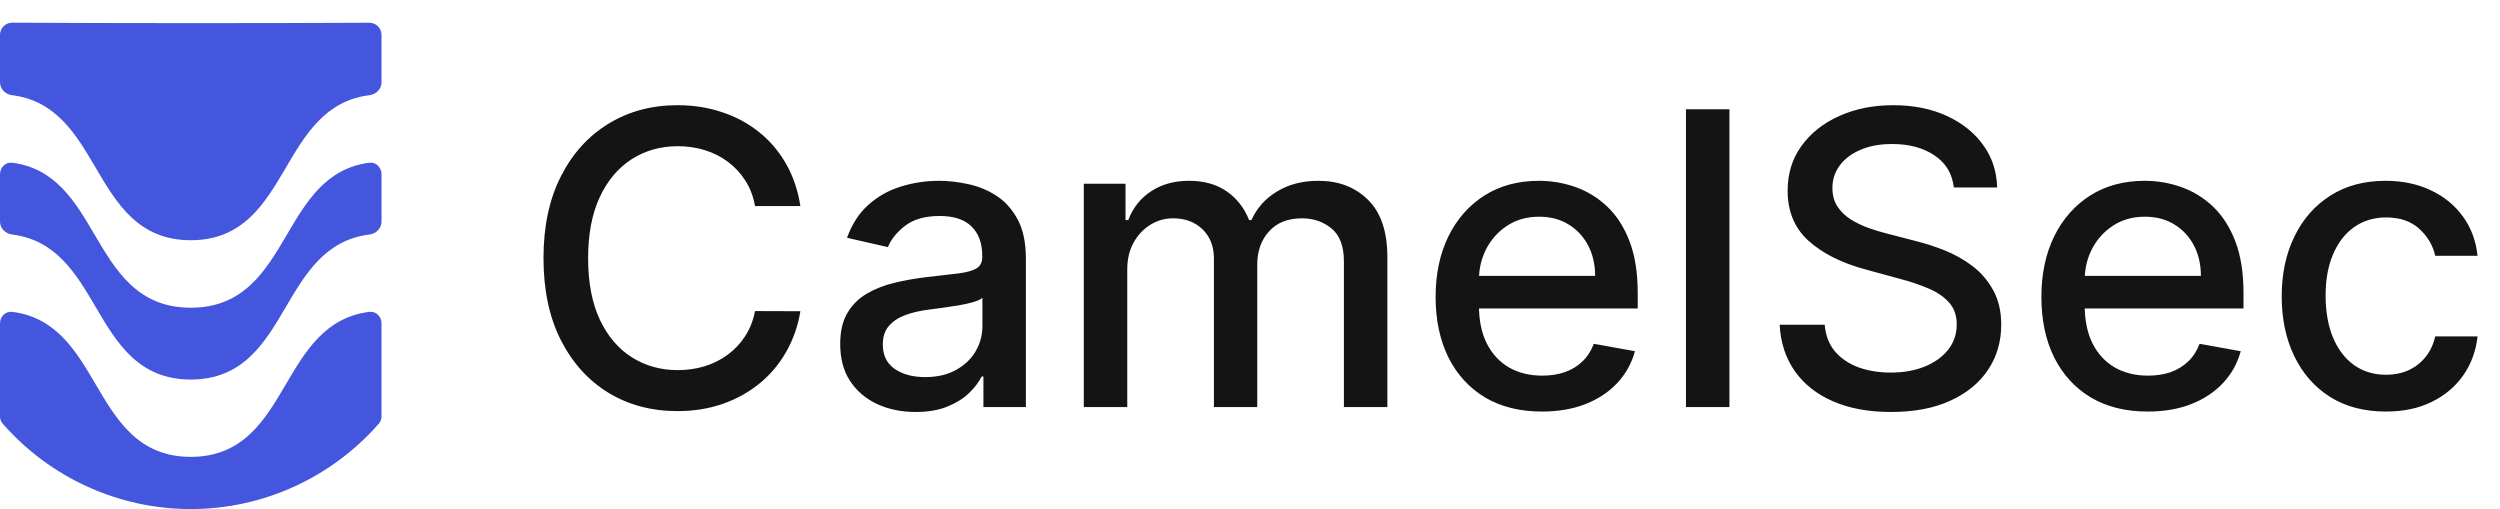 <svg width="221" height="45" viewBox="0 0 221 45" fill="none" xmlns="http://www.w3.org/2000/svg">
<path d="M33.492 37.446C33.642 37.274 33.725 37.053 33.725 36.825V28.581C33.725 27.985 33.237 27.494 32.646 27.568C28.75 28.055 26.984 31.056 25.273 33.968C23.418 37.123 21.501 40.386 16.863 40.386C12.225 40.386 10.307 37.123 8.453 33.968C6.741 31.056 4.976 28.055 1.08 27.568C0.488 27.494 0 27.985 0 28.581V36.825C0 37.053 0.083 37.274 0.234 37.446C4.437 42.248 10.495 45.001 16.863 45.001C23.23 45.001 29.289 42.248 33.492 37.446Z" fill="#4456DE"/>
<path d="M8.453 27.133C10.307 30.288 12.225 33.551 16.863 33.551C21.502 33.551 23.419 30.288 25.273 27.133C26.986 24.218 28.753 21.214 32.658 20.732C33.245 20.659 33.726 20.187 33.726 19.596V15.396C33.726 14.8 33.237 14.31 32.646 14.385C28.814 14.874 27.066 17.847 25.37 20.732C23.501 23.913 21.568 27.202 16.863 27.202C12.158 27.202 10.225 23.913 8.356 20.732C6.661 17.848 4.912 14.874 1.08 14.385C0.489 14.31 0.001 14.8 0.001 15.396V19.596C0.001 20.187 0.482 20.659 1.069 20.732C4.973 21.214 6.74 24.218 8.453 27.133Z" fill="#4456DE"/>
<path d="M8.453 14.819C6.74 11.905 4.972 8.899 1.068 8.416C0.481 8.344 0 7.872 0 7.281V3.081C0 2.485 0.484 2.003 1.081 2.006C11.006 2.057 22.719 2.061 32.645 2.01C33.241 2.007 33.725 2.489 33.725 3.085V7.281C33.725 7.872 33.244 8.344 32.657 8.416C28.753 8.899 26.986 11.903 25.273 14.818C23.419 17.973 21.501 21.236 16.863 21.236C12.225 21.236 10.307 17.974 8.453 14.819Z" fill="#4456DE"/>
<path d="M70.755 18.219H66.745C66.591 17.362 66.304 16.608 65.884 15.957C65.464 15.306 64.95 14.753 64.342 14.299C63.733 13.845 63.052 13.502 62.298 13.271C61.553 13.039 60.76 12.924 59.92 12.924C58.404 12.924 57.045 13.305 55.846 14.068C54.655 14.83 53.712 15.948 53.018 17.422C52.332 18.896 51.99 20.695 51.99 22.821C51.99 24.963 52.332 26.771 53.018 28.245C53.712 29.719 54.659 30.832 55.858 31.587C57.058 32.341 58.408 32.718 59.907 32.718C60.739 32.718 61.527 32.606 62.272 32.383C63.026 32.152 63.708 31.814 64.316 31.368C64.924 30.922 65.439 30.378 65.858 29.736C66.287 29.084 66.582 28.339 66.745 27.499L70.755 27.512C70.541 28.806 70.126 29.997 69.509 31.085C68.9 32.165 68.116 33.099 67.157 33.887C66.205 34.667 65.117 35.271 63.892 35.7C62.666 36.128 61.33 36.342 59.882 36.342C57.602 36.342 55.571 35.803 53.789 34.723C52.007 33.635 50.602 32.079 49.573 30.057C48.553 28.035 48.044 25.623 48.044 22.821C48.044 20.01 48.558 17.598 49.586 15.584C50.614 13.562 52.02 12.011 53.802 10.931C55.584 9.843 57.611 9.299 59.882 9.299C61.278 9.299 62.581 9.5 63.789 9.903C65.006 10.297 66.098 10.88 67.067 11.651C68.035 12.414 68.836 13.348 69.47 14.453C70.104 15.55 70.533 16.805 70.755 18.219ZM80.945 36.419C79.694 36.419 78.563 36.188 77.552 35.725C76.541 35.254 75.739 34.573 75.148 33.682C74.565 32.791 74.274 31.698 74.274 30.404C74.274 29.29 74.488 28.373 74.917 27.654C75.345 26.934 75.924 26.364 76.652 25.944C77.38 25.524 78.194 25.207 79.094 24.993C79.994 24.779 80.911 24.616 81.845 24.504C83.027 24.367 83.987 24.256 84.724 24.17C85.461 24.076 85.996 23.926 86.331 23.72C86.665 23.515 86.832 23.18 86.832 22.718V22.628C86.832 21.505 86.515 20.636 85.881 20.019C85.255 19.402 84.321 19.093 83.079 19.093C81.785 19.093 80.765 19.38 80.019 19.954C79.283 20.52 78.773 21.15 78.49 21.844L74.878 21.021C75.307 19.822 75.932 18.853 76.755 18.116C77.586 17.371 78.541 16.831 79.621 16.497C80.701 16.154 81.836 15.983 83.027 15.983C83.816 15.983 84.651 16.077 85.534 16.265C86.425 16.445 87.256 16.78 88.027 17.268C88.807 17.756 89.445 18.455 89.942 19.363C90.439 20.263 90.688 21.433 90.688 22.872V35.982H86.935V33.283H86.78C86.532 33.78 86.159 34.269 85.662 34.748C85.165 35.228 84.527 35.627 83.747 35.944C82.967 36.261 82.033 36.419 80.945 36.419ZM81.781 33.335C82.843 33.335 83.751 33.125 84.505 32.705C85.268 32.285 85.846 31.736 86.241 31.06C86.643 30.374 86.845 29.641 86.845 28.862V26.317C86.708 26.454 86.442 26.582 86.048 26.702C85.662 26.814 85.221 26.912 84.724 26.998C84.227 27.075 83.743 27.148 83.271 27.216C82.8 27.276 82.406 27.328 82.089 27.371C81.343 27.465 80.662 27.623 80.045 27.846C79.437 28.069 78.948 28.39 78.58 28.81C78.22 29.222 78.04 29.77 78.04 30.456C78.04 31.407 78.391 32.126 79.094 32.615C79.797 33.095 80.692 33.335 81.781 33.335ZM95.807 35.982V16.24H99.496V19.453H99.74C100.151 18.365 100.824 17.517 101.758 16.908C102.692 16.291 103.81 15.983 105.112 15.983C106.432 15.983 107.537 16.291 108.429 16.908C109.328 17.525 109.992 18.373 110.421 19.453H110.627C111.098 18.399 111.848 17.559 112.876 16.934C113.904 16.3 115.129 15.983 116.552 15.983C118.343 15.983 119.804 16.544 120.935 17.666C122.075 18.789 122.644 20.481 122.644 22.744V35.982H118.801V23.103C118.801 21.767 118.437 20.798 117.709 20.198C116.98 19.599 116.111 19.299 115.099 19.299C113.848 19.299 112.876 19.684 112.182 20.456C111.488 21.218 111.141 22.199 111.141 23.399V35.982H107.31V22.859C107.31 21.788 106.976 20.927 106.308 20.276C105.639 19.624 104.77 19.299 103.699 19.299C102.97 19.299 102.298 19.492 101.681 19.877C101.072 20.254 100.58 20.781 100.202 21.458C99.834 22.135 99.65 22.919 99.65 23.81V35.982H95.807ZM136.304 36.381C134.359 36.381 132.684 35.965 131.279 35.134C129.882 34.294 128.802 33.116 128.04 31.599C127.286 30.074 126.908 28.288 126.908 26.24C126.908 24.217 127.286 22.435 128.04 20.893C128.802 19.35 129.865 18.146 131.227 17.281C132.598 16.415 134.201 15.983 136.034 15.983C137.148 15.983 138.228 16.167 139.273 16.535C140.319 16.904 141.257 17.482 142.088 18.27C142.919 19.059 143.575 20.083 144.055 21.343C144.535 22.593 144.775 24.114 144.775 25.905V27.268H129.081V24.389H141.009C141.009 23.378 140.803 22.482 140.392 21.702C139.98 20.914 139.402 20.293 138.656 19.839C137.92 19.384 137.054 19.157 136.06 19.157C134.98 19.157 134.038 19.423 133.232 19.954C132.435 20.477 131.818 21.163 131.381 22.011C130.953 22.851 130.739 23.763 130.739 24.749V26.998C130.739 28.318 130.97 29.44 131.433 30.366C131.904 31.291 132.56 31.998 133.399 32.486C134.239 32.966 135.22 33.206 136.343 33.206C137.071 33.206 137.735 33.103 138.335 32.898C138.935 32.683 139.453 32.366 139.89 31.947C140.327 31.527 140.662 31.008 140.893 30.391L144.53 31.047C144.239 32.118 143.716 33.056 142.962 33.862C142.217 34.658 141.279 35.28 140.147 35.725C139.025 36.162 137.744 36.381 136.304 36.381ZM152.882 9.659V35.982H149.039V9.659H152.882ZM172.718 16.574C172.581 15.357 172.015 14.415 171.021 13.746C170.027 13.069 168.776 12.731 167.268 12.731C166.188 12.731 165.254 12.902 164.466 13.245C163.678 13.579 163.065 14.042 162.628 14.633C162.199 15.216 161.985 15.88 161.985 16.625C161.985 17.251 162.131 17.791 162.422 18.245C162.722 18.699 163.112 19.08 163.592 19.389C164.08 19.689 164.603 19.942 165.16 20.147C165.717 20.344 166.253 20.507 166.767 20.636L169.337 21.304C170.177 21.51 171.038 21.788 171.921 22.139C172.803 22.491 173.622 22.953 174.376 23.527C175.13 24.102 175.738 24.813 176.201 25.661C176.672 26.509 176.908 27.525 176.908 28.707C176.908 30.198 176.522 31.522 175.751 32.679C174.988 33.836 173.879 34.748 172.422 35.417C170.974 36.085 169.222 36.419 167.165 36.419C165.194 36.419 163.489 36.107 162.049 35.481C160.61 34.856 159.483 33.969 158.669 32.821C157.855 31.664 157.405 30.293 157.319 28.707H161.304C161.381 29.659 161.69 30.451 162.229 31.085C162.778 31.711 163.476 32.178 164.325 32.486C165.181 32.786 166.12 32.936 167.139 32.936C168.262 32.936 169.26 32.761 170.134 32.409C171.017 32.049 171.711 31.552 172.216 30.918C172.722 30.276 172.975 29.526 172.975 28.669C172.975 27.889 172.752 27.251 172.306 26.754C171.869 26.257 171.274 25.845 170.52 25.52C169.774 25.194 168.93 24.907 167.988 24.659L164.877 23.81C162.769 23.236 161.098 22.392 159.864 21.278C158.639 20.164 158.026 18.69 158.026 16.857C158.026 15.34 158.438 14.016 159.26 12.885C160.083 11.754 161.197 10.876 162.602 10.25C164.007 9.616 165.593 9.299 167.358 9.299C169.14 9.299 170.713 9.612 172.075 10.237C173.446 10.863 174.526 11.724 175.314 12.821C176.102 13.909 176.514 15.16 176.548 16.574H172.718ZM189.854 36.381C187.909 36.381 186.234 35.965 184.829 35.134C183.432 34.294 182.352 33.116 181.59 31.599C180.836 30.074 180.459 28.288 180.459 26.24C180.459 24.217 180.836 22.435 181.59 20.893C182.352 19.35 183.415 18.146 184.777 17.281C186.148 16.415 187.751 15.983 189.585 15.983C190.698 15.983 191.778 16.167 192.824 16.535C193.869 16.904 194.807 17.482 195.638 18.27C196.47 19.059 197.125 20.083 197.605 21.343C198.085 22.593 198.325 24.114 198.325 25.905V27.268H182.631V24.389H194.559C194.559 23.378 194.353 22.482 193.942 21.702C193.53 20.914 192.952 20.293 192.207 19.839C191.47 19.384 190.604 19.157 189.61 19.157C188.531 19.157 187.588 19.423 186.783 19.954C185.986 20.477 185.369 21.163 184.932 22.011C184.503 22.851 184.289 23.763 184.289 24.749V26.998C184.289 28.318 184.52 29.44 184.983 30.366C185.454 31.291 186.11 31.998 186.95 32.486C187.789 32.966 188.77 33.206 189.893 33.206C190.621 33.206 191.285 33.103 191.885 32.898C192.485 32.683 193.004 32.366 193.441 31.947C193.878 31.527 194.212 31.008 194.443 30.391L198.081 31.047C197.789 32.118 197.267 33.056 196.512 33.862C195.767 34.658 194.829 35.28 193.698 35.725C192.575 36.162 191.294 36.381 189.854 36.381ZM210.905 36.381C208.994 36.381 207.349 35.948 205.969 35.083C204.598 34.209 203.544 33.005 202.807 31.471C202.07 29.937 201.702 28.18 201.702 26.201C201.702 24.196 202.079 22.426 202.833 20.893C203.587 19.35 204.65 18.146 206.021 17.281C207.392 16.415 209.007 15.983 210.866 15.983C212.366 15.983 213.703 16.261 214.877 16.818C216.051 17.366 216.997 18.138 217.717 19.132C218.446 20.126 218.878 21.287 219.015 22.615H215.275C215.069 21.689 214.598 20.893 213.861 20.224C213.133 19.556 212.156 19.222 210.931 19.222C209.86 19.222 208.921 19.505 208.116 20.07C207.319 20.627 206.698 21.424 206.252 22.461C205.806 23.489 205.584 24.706 205.584 26.111C205.584 27.551 205.802 28.793 206.239 29.838C206.676 30.884 207.293 31.694 208.09 32.268C208.896 32.842 209.842 33.129 210.931 33.129C211.659 33.129 212.319 32.996 212.91 32.73C213.51 32.456 214.011 32.066 214.414 31.561C214.825 31.055 215.112 30.447 215.275 29.736H219.015C218.878 31.012 218.463 32.152 217.769 33.155C217.075 34.157 216.145 34.946 214.979 35.52C213.823 36.094 212.465 36.381 210.905 36.381Z" fill="#141414"/>
</svg>
